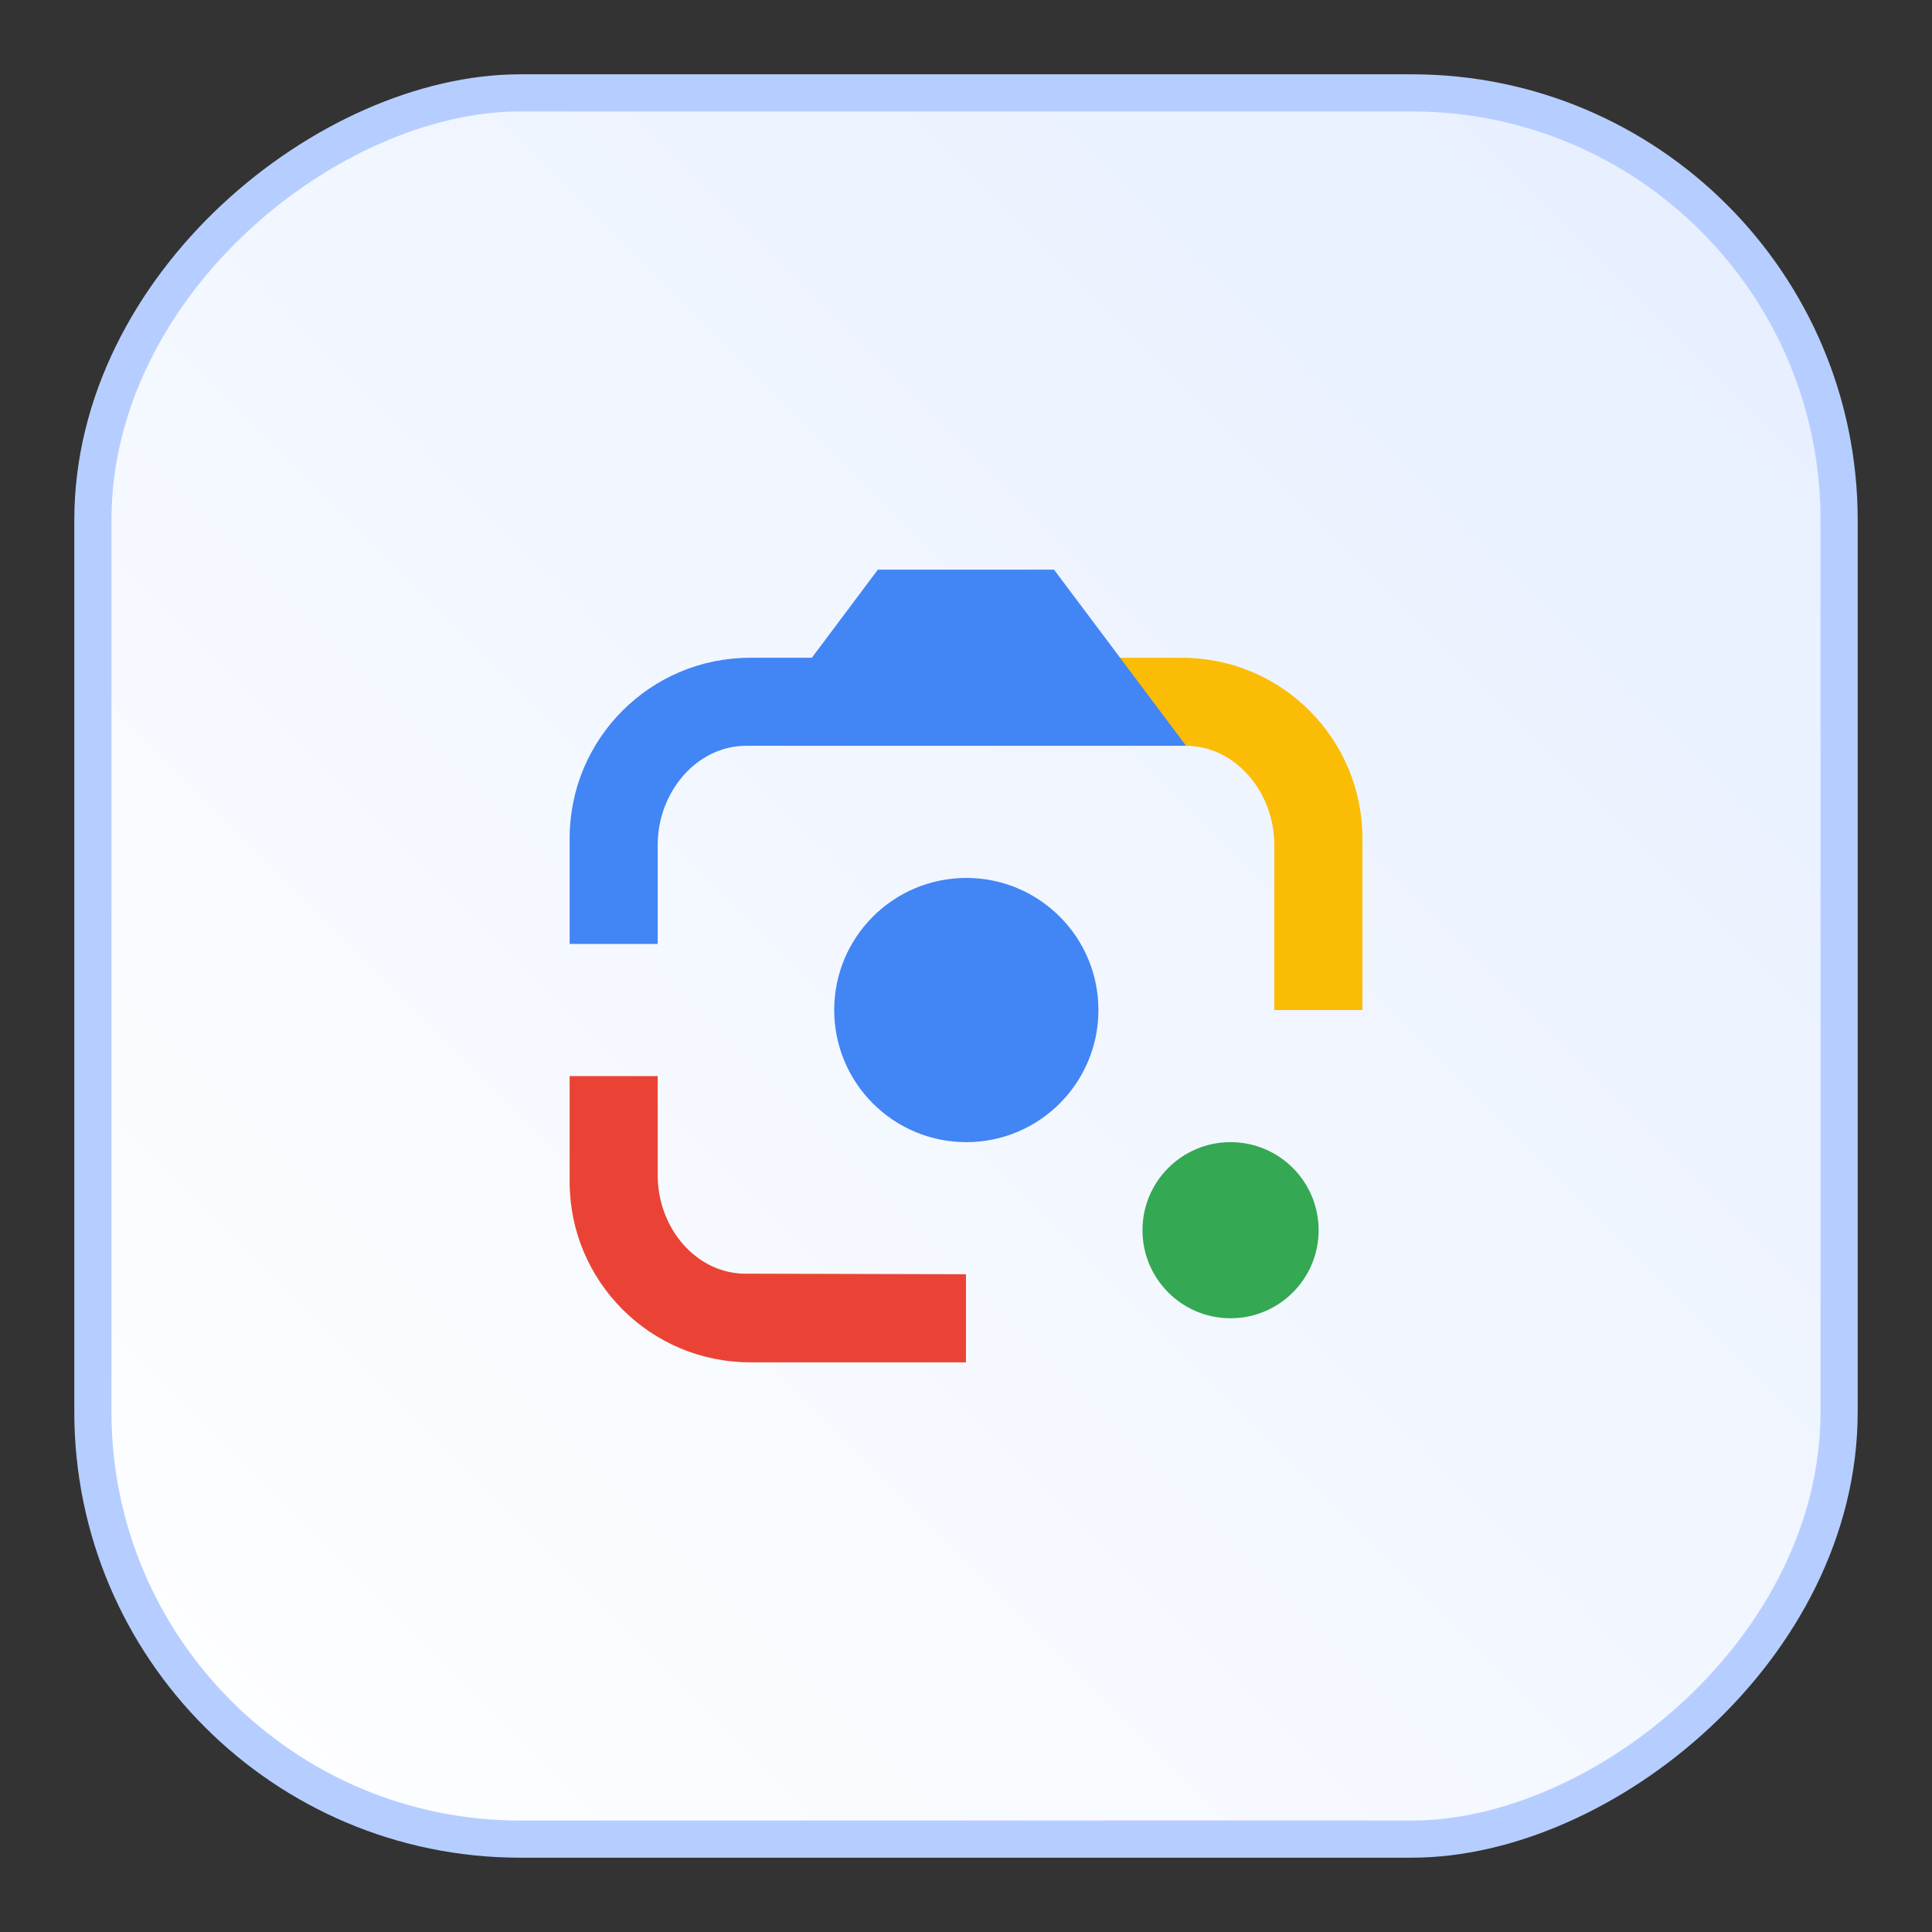 <svg width="52" height="52" viewBox="0 0 52 52" fill="none" xmlns="http://www.w3.org/2000/svg">
<rect x="0" y="0" width="52" height="52" fill="#333333" stroke="none"/>
<g id="Group 2085668755">
<g id="Group 2085668537">
<rect id="Rectangle 161127364" x="2.5" y="49.5" width="47" height="47" rx="11.5" transform="rotate(-90 2.5 49.5)" fill="url(#paint0_linear_5833_2863)" stroke="#B6CEFF"/>
<g id="google-lens 1" clip-path="url(#clip0_5833_2863)">
<path id="Vector" d="M33.12 35.481C34.429 35.481 35.491 34.42 35.491 33.111C35.491 31.802 34.429 30.741 33.12 30.741C31.811 30.741 30.75 31.802 30.75 33.111C30.75 34.42 31.811 35.481 33.12 35.481Z" fill="#34A853"/>
<path id="Vector_2" d="M26.009 30.741C27.972 30.741 29.564 29.149 29.564 27.185C29.564 25.221 27.972 23.63 26.009 23.63C24.045 23.63 22.453 25.221 22.453 27.185C22.453 29.149 24.045 30.741 26.009 30.741Z" fill="#4285F4"/>
<path id="Vector_3" d="M15.332 31.807C15.332 34.49 17.508 36.667 20.191 36.667H25.999V34.296L20.058 34.281C18.754 34.281 17.702 33.068 17.702 31.63V28.963H15.332V31.807Z" fill="#EA4335"/>
<path id="Vector_4" d="M36.669 22.563C36.669 19.88 34.492 17.704 31.809 17.704H28.965L31.928 20.074C33.231 20.074 34.298 21.302 34.298 22.741V27.185H36.669V22.563Z" fill="#FBBC05"/>
<path id="Vector_5" d="M28.369 15.333H23.628L21.851 17.704H20.191C17.508 17.704 15.332 19.88 15.332 22.563V25.407H17.702V22.741C17.702 21.302 18.769 20.074 20.073 20.074H31.925L28.369 15.333Z" fill="#4285F4"/>
</g>
</g>
</g>
<defs>
<linearGradient id="paint0_linear_5833_2863" x1="2" y1="50" x2="50" y2="98" gradientUnits="userSpaceOnUse">
<stop stop-color="white"/>
<stop offset="1" stop-color="#E5EEFF"/>
</linearGradient>
<clipPath id="clip0_5833_2863">
<rect width="22" height="22" fill="white" transform="translate(15 15)"/>
</clipPath>
</defs>
</svg>
